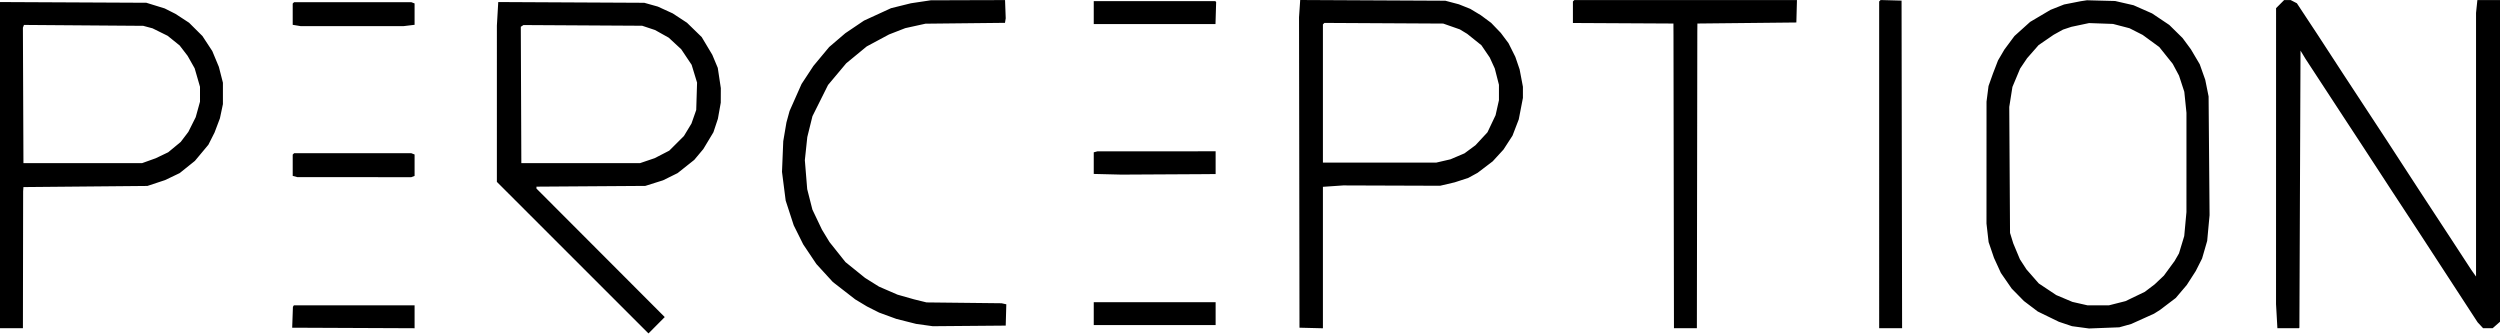 <svg fill="none" xmlns="http://www.w3.org/2000/svg" viewBox="0 0 2400 321"><path fill-rule="evenodd" clip-rule="evenodd" d="M884 1.709l-9.5 1.425-9.553 2.363-9.554 2.364-12.972 5.959-12.972 5.959-8.975 6.056-8.974 6.057-7.758 6.634-7.758 6.635-7.548 9.069-7.549 9.07-5.698 8.664-5.698 8.663-4.872 10.981-4.871 10.98-.886 2-.885 2-1.505 5.5-1.506 5.5-1.527 9-1.527 9-.6 14.708-.6 14.707 1.768 13.793 1.767 13.792 3.864 11.863 3.863 11.863 4.547 9.137 4.546 9.137 6.327 9.439 6.327 9.439 7.89 8.621 7.889 8.621 10.759 8.352 10.76 8.353 5.652 3.404 5.652 3.405 5.811 2.934 5.81 2.933 8.278 3.033 8.278 3.034 9.5 2.397 9.5 2.397 8 1.114 8 1.115 35-.295 35-.296.285-10.222.284-10.222-2.284-.505-2.285-.504-36-.4-36-.4-6-1.474-6-1.474-7.95-2.258-7.949-2.258-8.876-3.849-8.875-3.85-6.675-4.173-6.675-4.173-9.44-7.619-9.441-7.619-7.636-9.584-7.636-9.583-3.634-5.983-3.635-5.983-4.581-9.607-4.582-9.607-2.499-9.826-2.499-9.827-1.128-13.895-1.127-13.896 1.175-11.104 1.175-11.105 2.473-10 2.474-10 7.489-15 7.49-15 8.712-10.389 8.712-10.389 9.849-8.111 9.85-8.111 10.72-5.747 10.719-5.747 7.788-3.03 7.788-3.03 9.712-2.138 9.712-2.138 38.147-.408 38.148-.408.352-2.177.353-2.177-.323-8.75-.324-8.75-35.676.098L893.5.284 884 1.709zm363.63 6.585l-.56 8.294.22 149 .21 149 11.25.283 11.25.283V179.346l9.75-.671 9.75-.671 46.5.161 46.5.161 7-1.642 7-1.642 6.5-2.116 6.5-2.115 4.5-2.451 4.5-2.451 7.24-5.507 7.24-5.508 5.18-5.653 5.18-5.653 4.32-6.659 4.32-6.658 3.02-7.842 3.02-7.841 1.99-10.301 1.99-10.301V83.309l-1.58-8.348-1.59-8.348-2.05-6.013-2.06-6.012-3.28-6.573-3.29-6.574-3.69-4.926-3.69-4.927-4.64-4.822-4.63-4.823-4.97-3.677-4.98-3.678-5.05-3.045-5.06-3.044-5.47-2.188-5.47-2.188-6.5-1.712-6.5-1.712-69.66-.35L1248.19 0l-.56 8.294zM1510.67.755l-.67.666v20.648l48.25.259 48.25.26.02 5.5.03 5.5.22 140.75.23 140.75h22l.21-142.25.21-142.25.04-4 .04-4 47.5-.5 47.5-.5.28-10.75.29-10.75h-213.74l-.66.667zM1804.7.722l-.7.699V315.088H1826.01l-.26-157.25-.25-157.25-10.05-.283-10.05-.283-.7.7zm195.8-.011l-3 .454-8 1.573-8 1.572-6.5 2.572-6.5 2.572-9.78 5.779-9.78 5.779-7.53 6.788-7.54 6.788-4.83 6.5-4.83 6.5-3.06 5.219-3.06 5.219-2.42 6.281-2.42 6.281-2.14 6-2.13 6-.96 7.5-.96 7.5-.02 58.5-.02 58.5 1.02 8.919 1.02 8.919 2.59 7.581 2.58 7.581 3.31 7.227 3.31 7.227 5.18 7.49 5.17 7.489 5.87 5.973 5.86 5.974 6.65 5.037 6.66 5.037 10.13 4.932 10.13 4.931 6.3 2.12 6.31 2.12 8.17 1.1 8.17 1.1 14.53-.559 14.52-.559 5.7-1.588 5.7-1.588 10.98-4.953 10.98-4.953 2.83-1.778 2.84-1.779 7.58-5.757 7.59-5.758 5.3-6.242 5.3-6.243 4.31-6.692 4.3-6.693 3.04-6.011 3.03-6.011 2.46-8.464 2.45-8.464 1.14-12.333 1.15-12.332-.47-57-.47-57-1.61-8-1.61-7.999-2.65-7.451-2.64-7.452-4.25-7.181-4.24-7.182-4.01-5.425-4.01-5.425-6.36-6.257-6.36-6.257-8.26-5.534-8.26-5.534-8.89-3.923-8.89-3.923-8.85-2.031-8.85-2.031L2017 .62l-13.5-.364-3 .455zm188.4 3.246l-3.87 3.869-.02 142.094-.02 142.095.66 11.536.65 11.537h20.7l.21-.25.21-.25.54-133 .54-133 2.43 4 2.42 4 17.99 27.5 17.98 27.5 9.51 14.5 9.51 14.5 8.48 13 8.49 13 5.21 8 5.21 8 14.43 22 14.42 22 26.96 41.387 26.96 41.387 2.65 2.863 2.65 2.863H2392.93l3.54-3.104 3.53-3.103V.088h-21.72l-.64 6.147-.64 6.146v253.096l-2.25-3.163-2.25-3.163-9.65-14.781-9.65-14.782-14.42-22-14.42-22-7.81-12-7.81-12-8.62-13.261-8.62-13.261-21-32-21-32.001-12.5-19.187-12.5-19.186-9.75-14.774-9.74-14.773-2.96-1.529-2.95-1.528h-6.34l-3.86 3.869zM1050 12.088v11h116.87l.32-10.587.31-10.588-.42-.412-.41-.413H1050v11zM0 158.527v156.561h22l.106-65.75.107-65.75.143-2 .144-2 59.5-.543 59.5-.542 8.5-2.818 8.5-2.817 7-3.356 7-3.356 7.302-5.858 7.302-5.858 6.474-7.756 6.474-7.756 2.965-5.875 2.966-5.875 2.567-6.795 2.566-6.795 1.442-6.815L214 99.957V79.408l-1.94-7.585-1.94-7.586-3.17-7.615-3.17-7.615-4.729-7.209-4.729-7.21-6.411-6.377-6.411-6.377-6.5-4.244-6.5-4.243-5.193-2.617-5.192-2.617-8.808-2.725-8.807-2.724-70.25-.349L0 1.966v156.561zM281.667 2.755l-.667.666v20.405l3.75.62 3.75.62 49.5.002 49.5.003 5.25-.631 5.25-.631V3.302l-1.582-.607-1.582-.607H282.333l-.666.667zM477.66 13.283l-.651 11.305-.004 75.009-.005 75.009 72.77 72.745 72.769 72.745 7.809-7.856 7.81-7.855-61.579-61.682L515 181.022v-1.835l52.25-.364 52.25-.364 8.5-2.68 8.5-2.68 7-3.458 7-3.457 8-6.356 8-6.356 4.353-5.204 4.353-5.204 4.833-8.042 4.834-8.041 2.149-6.458 2.149-6.458 1.379-7.738 1.38-7.739.029-7 .029-7-1.463-9.707-1.463-9.706-2.633-6.294-2.633-6.293-5.08-8.5-5.08-8.5-7.068-6.872-7.068-6.873-6.84-4.484-6.84-4.484-7.16-3.272-7.16-3.272-6.5-1.817-6.5-1.818-70.094-.359-70.094-.359-.652 11.305zm915.83 12.143l8 2.802 3.5 2.131 3.51 2.131 6.84 5.482 6.83 5.482 4.01 5.899 4.01 5.898 2.4 5.258 2.41 5.258 2 7.821 2 7.82v14.785l-1.62 7.198-1.61 7.197-3.89 8.196-3.89 8.196-5.74 6.206-5.75 6.206-5.29 3.91-5.29 3.91-6.73 2.862-6.72 2.862-6.8 1.576-6.79 1.576H1270V23.421l.71-.712.71-.712 57.04.314 57.04.314 7.99 2.801zm642.93-.391l7.92 2.075 6.31 3.205 6.31 3.205 7.98 5.822 7.98 5.823 6.46 8.075 6.46 8.075 3.01 5.651 3.02 5.652 2.53 7.755 2.53 7.756 1.04 10.086L2099 108.3v47.644l-.01 47.644-1.06 11.5-1.06 11.5-2.52 8.344-2.53 8.344-2.11 3.656-2.11 3.656-5.13 7-5.12 7-4.43 4.188-4.42 4.187-4.74 3.601-4.74 3.601-9.26 4.456-9.26 4.456-7.91 2.006-7.91 2.005h-20.78l-7.19-1.635-7.19-1.635-7.76-3.272-7.76-3.271-8.38-5.581-8.39-5.581-5.92-6.763-5.92-6.762-3.13-4.832-3.14-4.833-3.21-7.667-3.2-7.668-1.54-5-1.54-5-.37-60.456-.37-60.456 1.52-9.609 1.52-9.609 3.69-8.812 3.69-8.813 3.33-4.955 3.34-4.955 5.54-6.315 5.54-6.314 7.22-4.959 7.22-4.959 4.5-2.484 4.5-2.485 4-1.327 4-1.328 8.5-1.804 8.5-1.805 11.5.409 11.5.409 7.92 2.074zm-1894.449.963l4.472 1.2 7.248 3.582 7.249 3.582 5.757 4.639 5.758 4.638 3.816 4.974 3.816 4.975 3.395 6 3.395 6 2.561 8.862L192 83.312v14.316l-2.058 7.427-2.058 7.426-3.533 7.054-3.534 7.053-3.658 4.828-3.659 4.828-6 4.963-6 4.963-6 2.877-6 2.877-6.5 2.328-6.5 2.328-57 .004-57 .004-.259-65-.259-65 .508-1.328.507-1.329 57.252.434 57.251.433 4.471 1.2zm480.703.778l6.174 2.055 6.566 3.672 6.565 3.671 6.01 5.564 6.009 5.564 4.989 7.459 4.989 7.458 2.607 8.549 2.608 8.548-.404 13.136-.404 13.136-2.279 6.5-2.28 6.5-3.627 6-3.627 6-7.035 7.016-7.035 7.015-7 3.611-7 3.61-7 2.374-7 2.374h-114l-.257-65.436-.258-65.437 1.258-.832 1.257-.831 57 .334 57 .335 6.174 2.055zM1051.75 145.76l-1.75.475v20.742l13.25.327 13.25.328 39-.219 39-.219 6.25-.053 6.25-.053v-21.849l-56.75.023-56.75.023-1.75.475zm-770.083 1.995l-.667.666v20.434l2.25.603 2.25.603 54.668.013 54.668.014 1.582-.607 1.582-.607v-20.572l-1.582-.607-1.582-.607H282.333l-.666.667zM1050 301.088v11h117v-22h-117v11zm-768.338-7.25l-.456.75-.353 10-.353 10 58.75.258 58.75.258v-22.016H282.118l-.456.75z" fill="#000"/></svg>